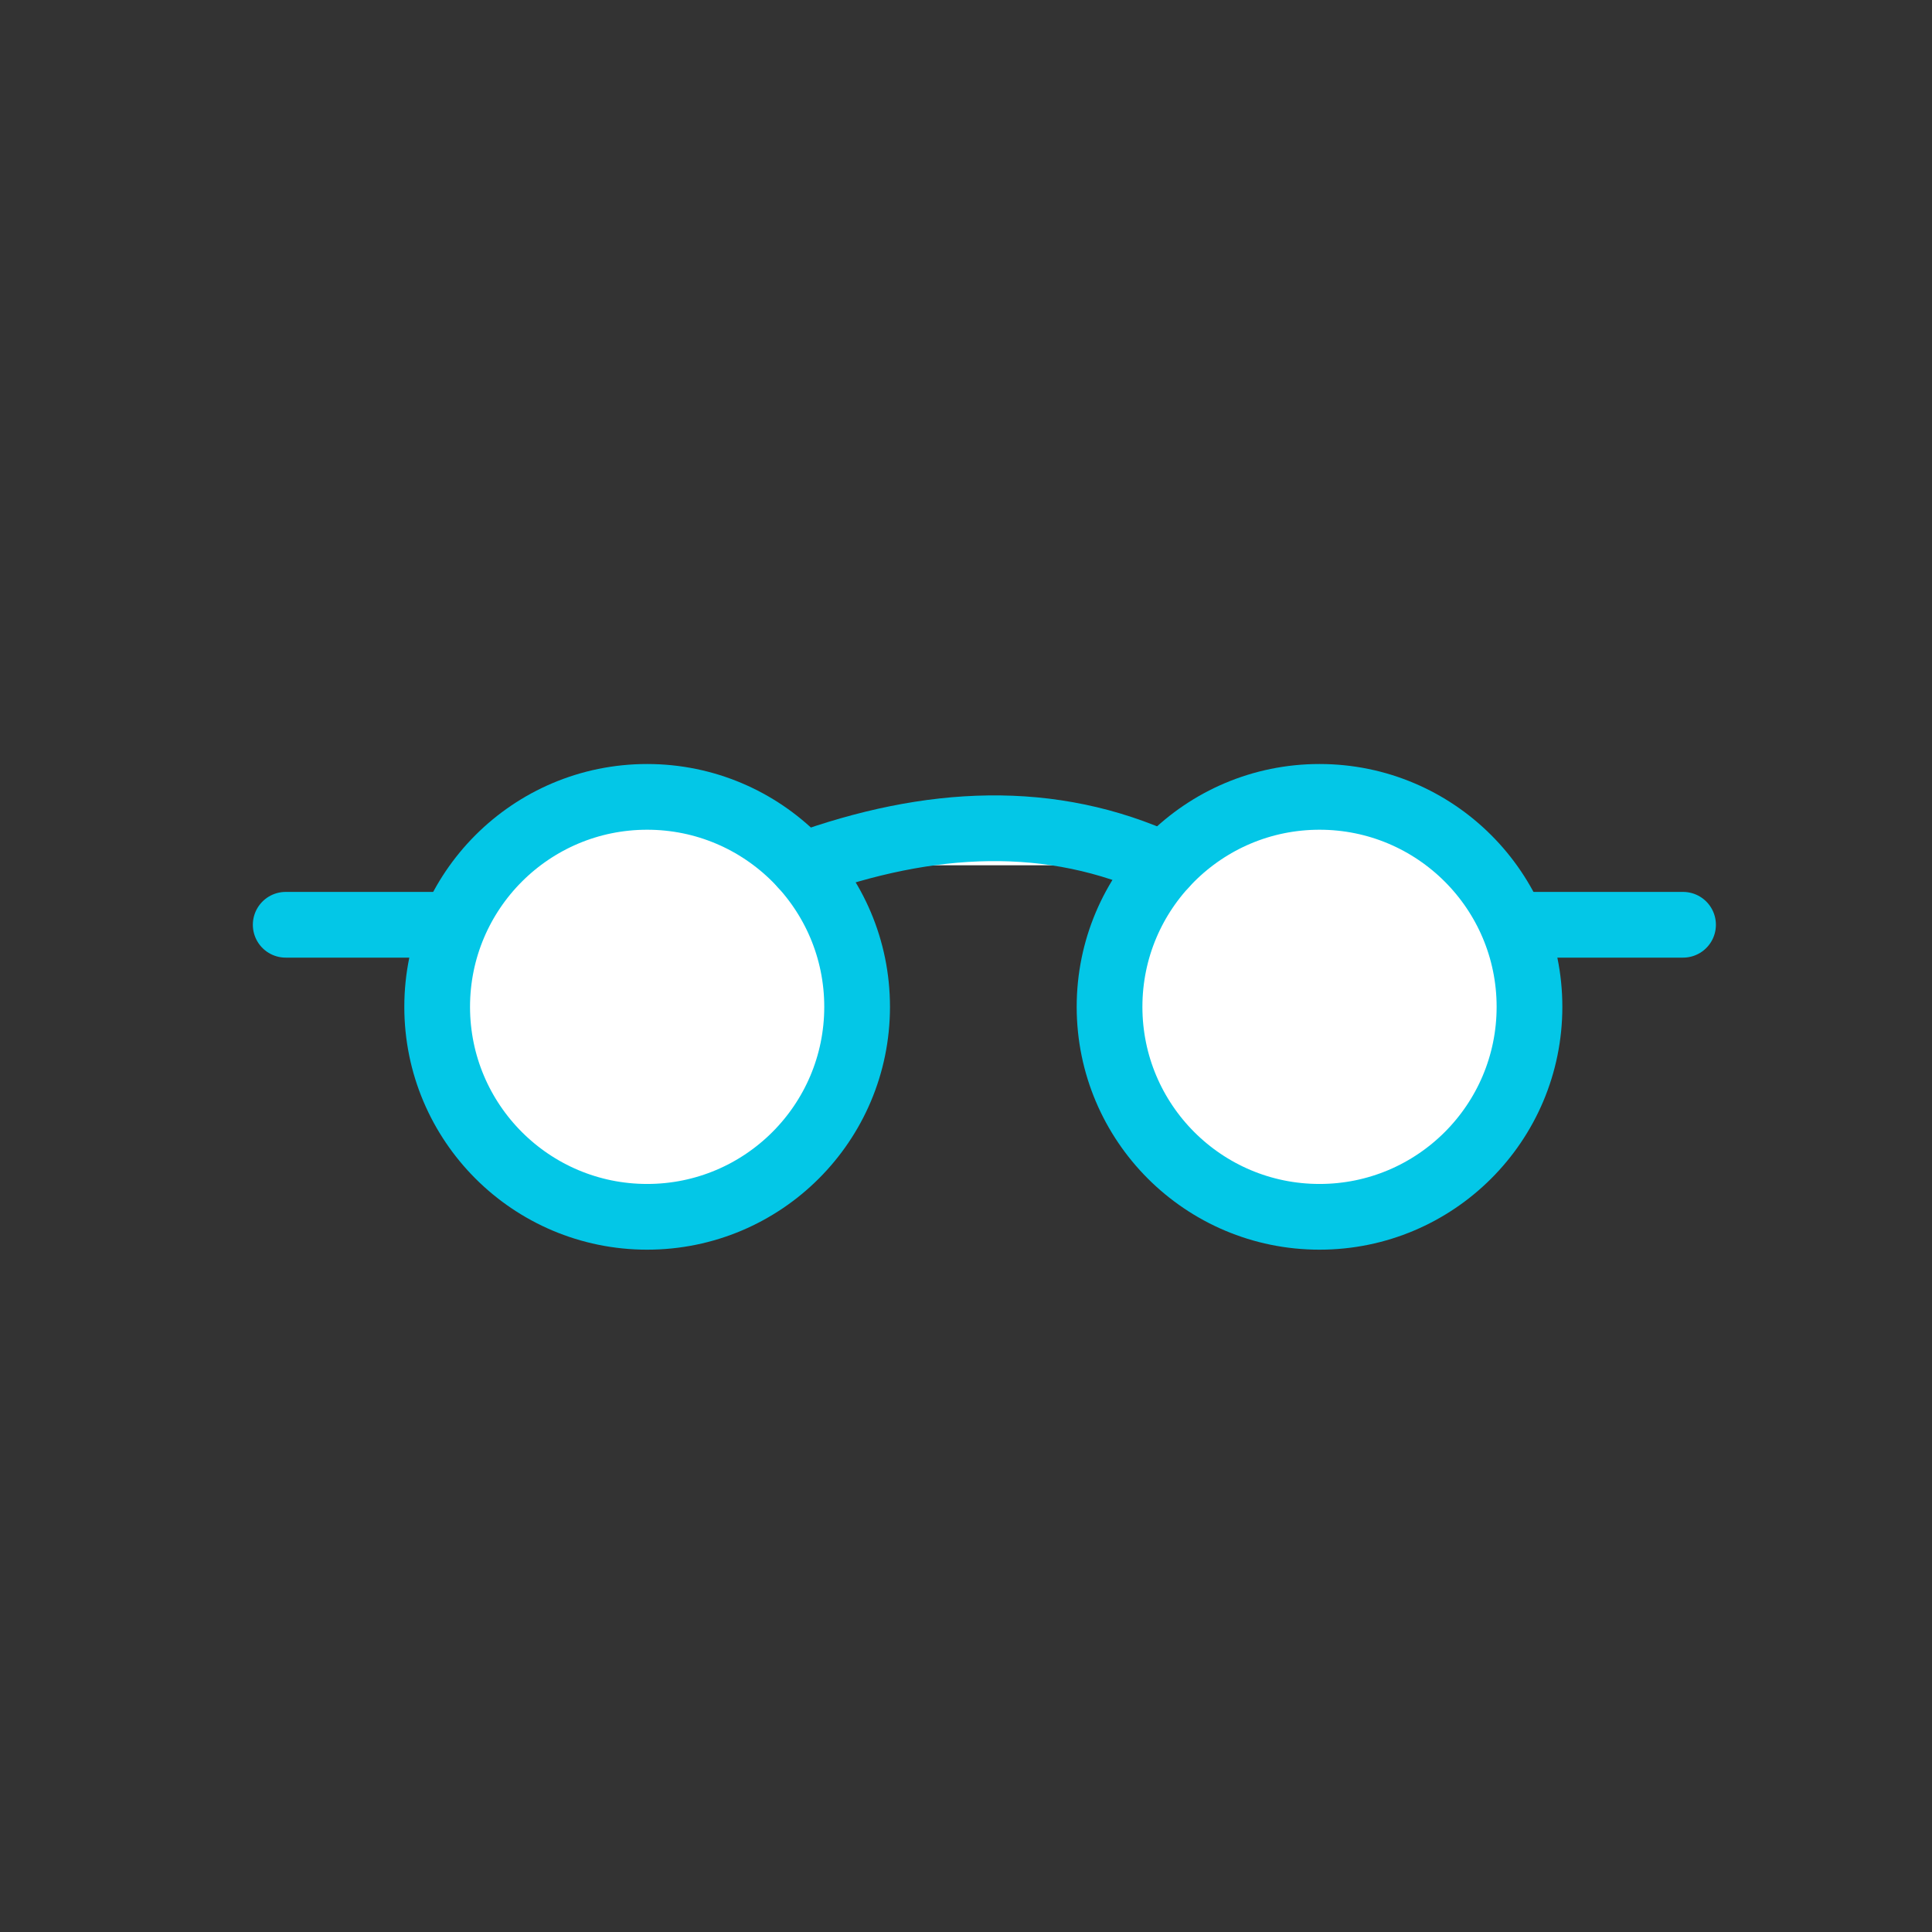 <svg id="Layer_1" data-name="Layer 1" xmlns="http://www.w3.org/2000/svg" viewBox="0 0 500 500"><rect x="0" y="0" width="500" height="500" fill="#333333" stroke="none"/><title>Oftalmologia</title><circle cx="167.48" cy="260.57" r="54.34" style="fill:#fff;stroke:#03c7e7;stroke-linecap:round;stroke-linejoin:round;stroke-width:17.008px"/><circle cx="341.49" cy="260.57" r="54.34" style="fill:#fff;stroke:#03c7e7;stroke-linecap:round;stroke-linejoin:round;stroke-width:17.008px"/><path d="M207.62,223.94c33-12,64.54-13.55,93.73,0" style="fill:#fff;stroke:#03c7e7;stroke-linecap:round;stroke-linejoin:round;stroke-width:17.008px"/><line x1="73.94" y1="239.33" x2="116.99" y2="239.33" style="fill:#fff;stroke:#03c7e7;stroke-linecap:round;stroke-linejoin:round;stroke-width:17.008px"/><line x1="392.52" y1="239.33" x2="435.57" y2="239.33" style="fill:#fff;stroke:#03c7e7;stroke-linecap:round;stroke-linejoin:round;stroke-width:17.008px"/></svg>